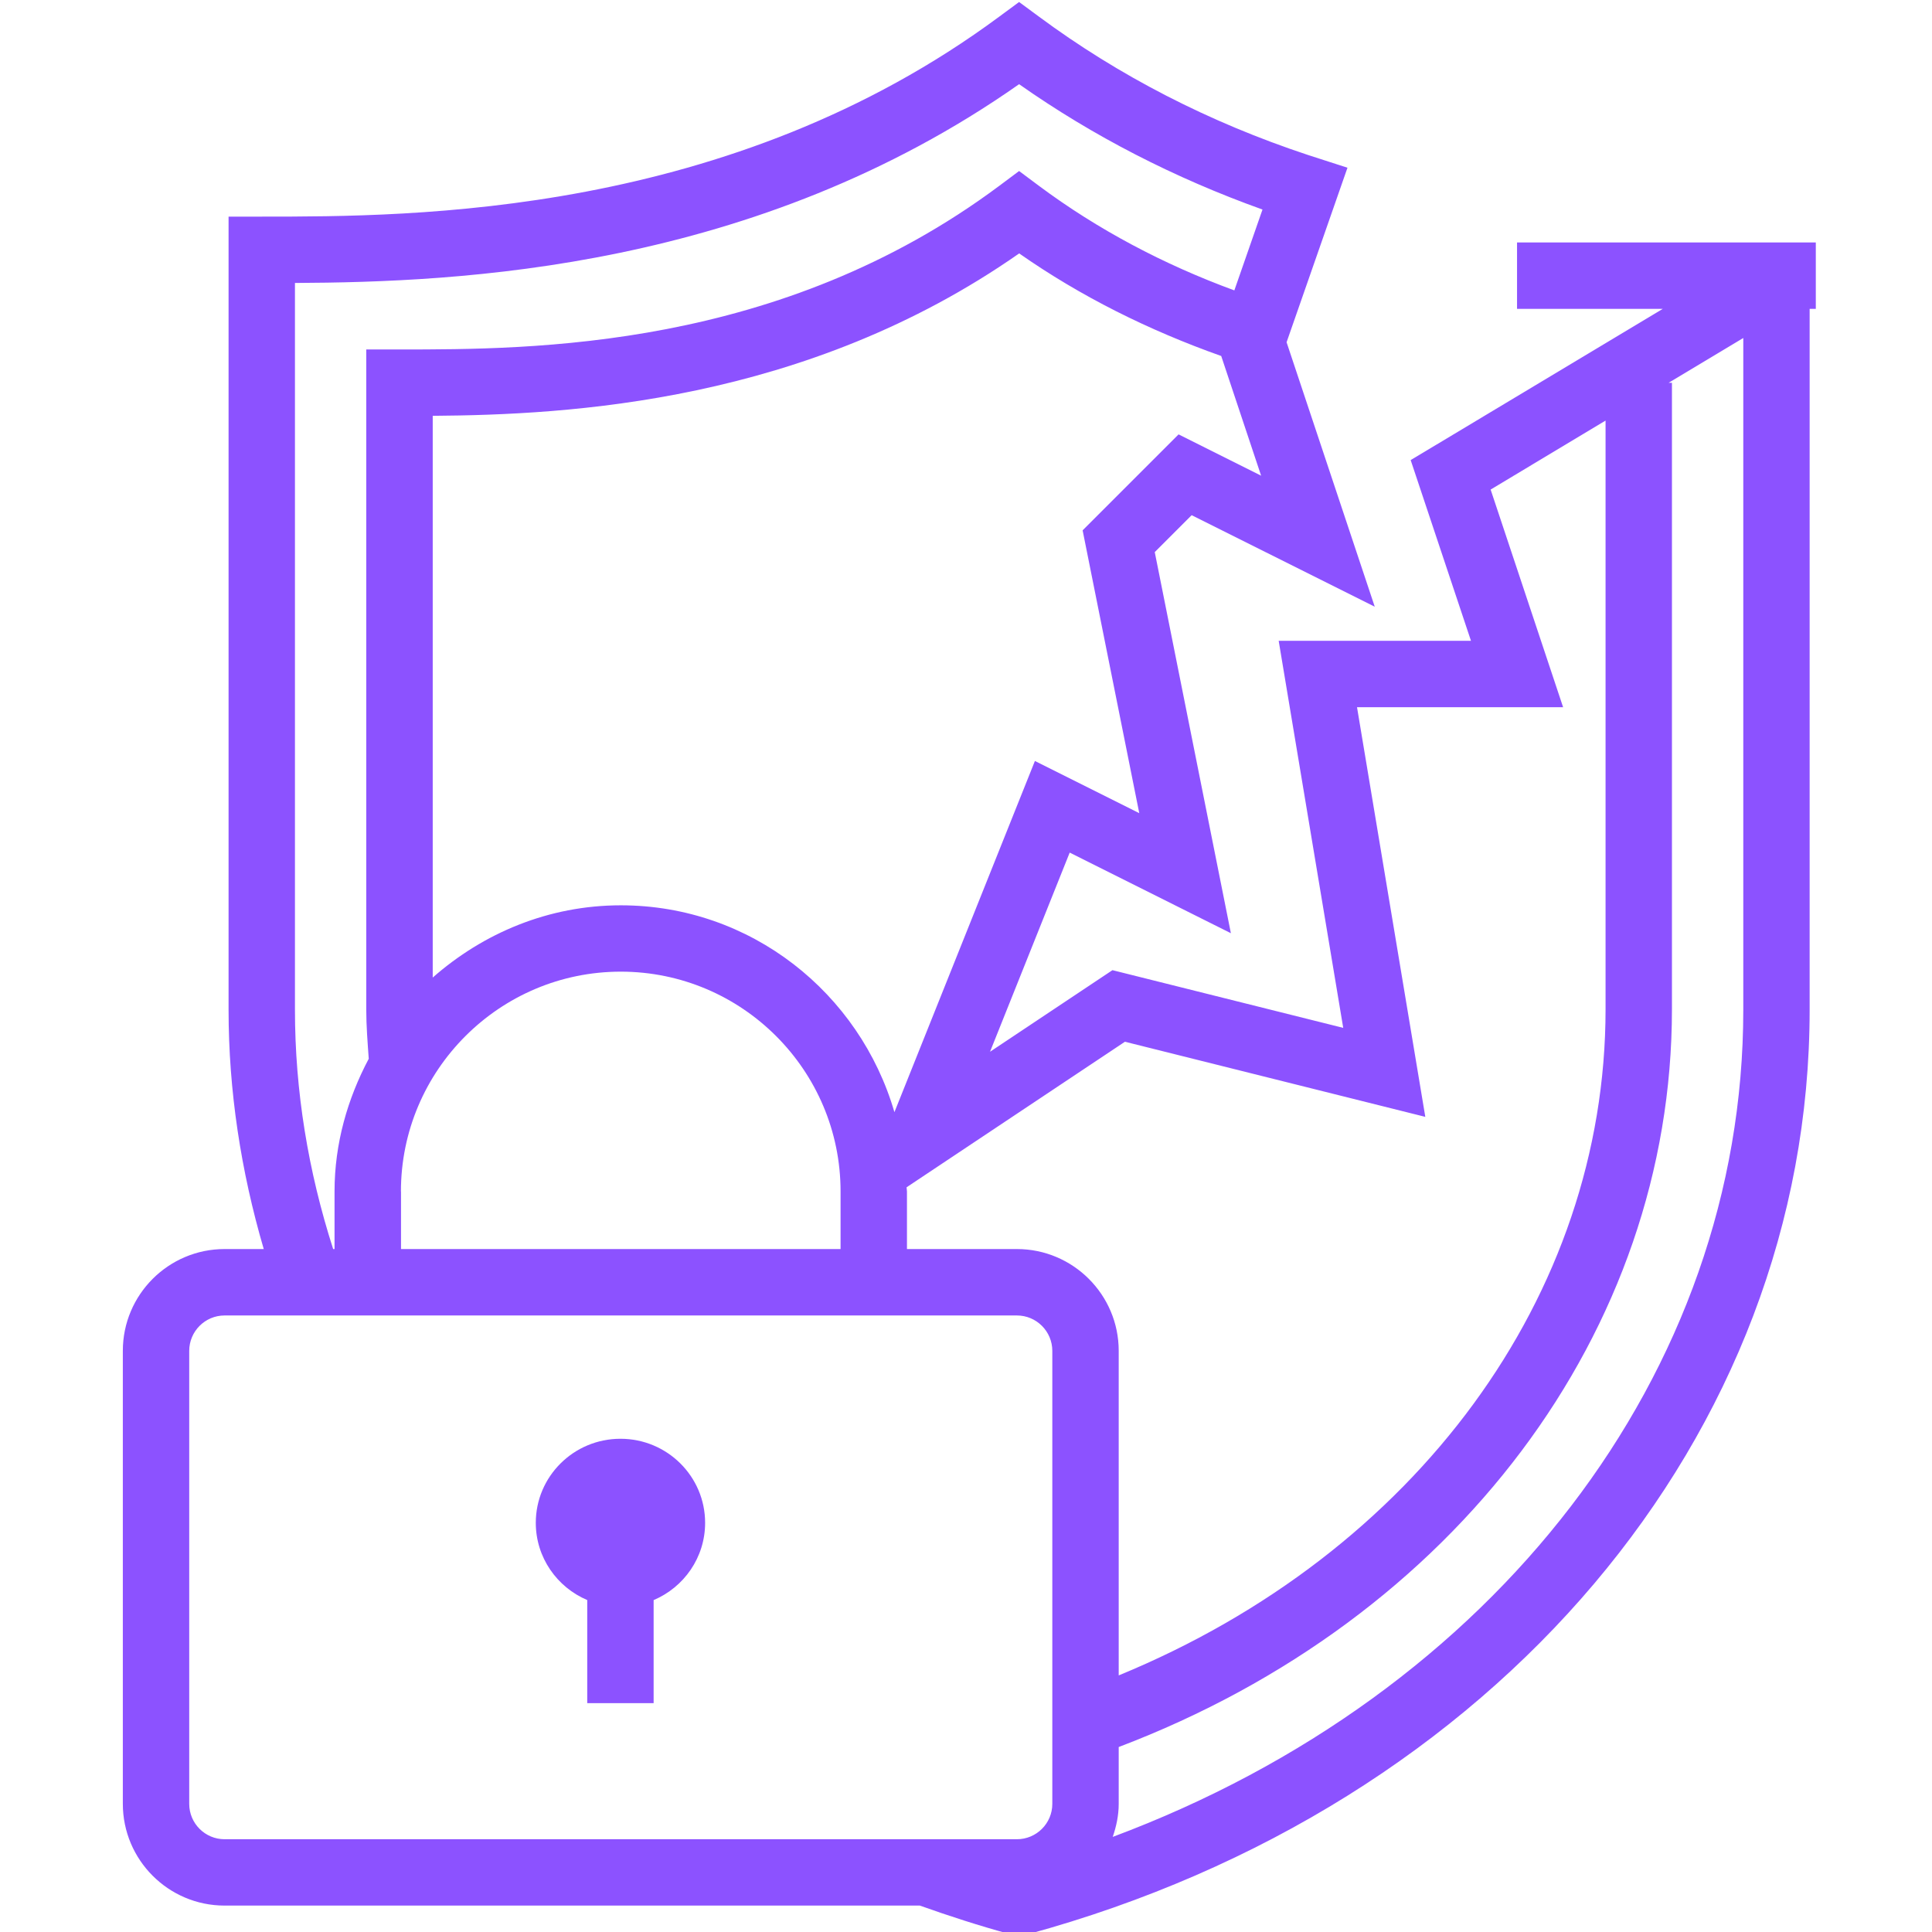<svg xmlns="http://www.w3.org/2000/svg" xmlns:xlink="http://www.w3.org/1999/xlink" width="256" zoomAndPan="magnify" viewBox="0 0 192 192" height="256" preserveAspectRatio="xMidYMid meet" version="1.0"><rect x="-19.2" width="230.4" fill="#ffffff" y="-19.2" height="230.4" fill-opacity="1"/><rect x="-19.2" width="230.4" fill="#ffffff" y="-19.2" height="230.4" fill-opacity="1"/><path fill="#8c52ff" d="M 61.656 142.984 C 57.012 142.984 53.246 146.727 53.246 151.336 C 53.246 154.781 55.355 157.738 58.359 159.012 L 58.359 169.258 L 64.957 169.258 L 64.957 159.016 C 67.965 157.742 70.074 154.789 70.074 151.336 C 70.074 146.727 66.309 142.984 61.664 142.984 Z M 61.656 142.984 " fill-opacity="1" fill-rule="nonzero"/><path fill="#8c52ff" d="M 180.453 24.094 L 150.762 24.094 L 150.762 30.695 L 165.246 30.695 L 140.191 45.723 L 146.184 63.684 L 127.074 63.684 L 133.488 102.148 L 110.555 96.414 L 98.387 104.523 L 106.305 84.73 L 122.324 92.742 L 114.758 54.867 L 118.426 51.199 L 136.621 60.293 L 127.859 34.012 L 133.91 16.668 L 129.977 15.398 C 120.188 12.16 111.188 7.535 103.242 1.648 L 101.277 0.199 L 99.312 1.648 C 72.457 21.527 41.09 21.527 26.016 21.527 L 22.715 21.527 L 22.715 100.348 C 22.715 108.398 23.938 116.367 26.211 124.129 L 22.32 124.129 C 16.738 124.129 12.207 128.668 12.207 134.242 L 12.207 179.258 C 12.207 184.836 16.738 189.375 22.32 189.375 L 91.414 189.375 C 94.344 190.418 97.34 191.387 100.406 192.223 L 101.277 192.461 L 102.148 192.223 C 148.617 179.551 179.84 142.629 179.84 100.348 L 179.84 30.695 L 180.453 30.695 Z M 111.793 103.527 L 141.645 110.992 L 134.859 70.281 L 155.34 70.281 L 148.137 48.652 L 159.559 41.797 L 159.559 100.297 C 159.559 128.766 140.672 154.371 111.176 166.5 L 111.176 134.242 C 111.176 128.668 106.637 124.129 101.059 124.129 L 90.133 124.129 L 90.133 118.406 C 90.133 118.262 90.094 118.129 90.094 117.992 L 111.801 103.523 Z M 39.844 118.406 C 39.844 106.367 49.641 96.562 61.691 96.562 C 73.738 96.562 83.535 106.359 83.535 118.406 L 83.535 124.129 L 39.852 124.129 L 39.852 118.406 Z M 117.117 43.176 L 107.59 52.703 L 113.219 80.812 L 102.848 75.625 L 88.887 110.527 C 85.441 98.691 74.629 89.969 61.695 89.969 C 54.512 89.969 48.02 92.734 43.004 97.148 L 43.004 41.324 C 56.477 41.223 80.059 40.031 101.285 25.184 C 107.375 29.445 114.137 32.816 121.363 35.379 L 125.328 47.273 L 117.133 43.172 Z M 29.312 100.355 L 29.312 28.121 C 45.656 28.043 75.023 26.809 101.277 8.367 C 108.609 13.52 116.723 17.695 125.465 20.824 L 122.668 28.859 C 115.621 26.273 109.078 22.809 103.25 18.469 L 101.277 16.996 L 99.305 18.469 C 77.492 34.73 52.906 34.73 39.699 34.73 L 36.398 34.73 L 36.398 100.297 C 36.398 101.953 36.531 103.582 36.645 105.219 C 34.547 109.176 33.246 113.625 33.246 118.406 L 33.246 124.129 L 33.109 124.129 C 30.625 116.395 29.312 108.418 29.312 100.348 Z M 18.805 179.266 L 18.805 134.25 C 18.805 132.309 20.379 130.73 22.32 130.73 L 101.059 130.73 C 103 130.73 104.578 132.309 104.578 134.25 L 104.578 179.266 C 104.578 181.207 103 182.781 101.059 182.781 L 22.32 182.781 C 20.379 182.781 18.805 181.207 18.805 179.266 Z M 110.582 182.547 C 110.938 181.508 111.176 180.422 111.176 179.266 L 111.176 173.617 C 144.605 160.922 166.156 132.297 166.156 100.301 L 166.156 38.039 L 165.832 38.039 L 173.246 33.59 L 173.246 100.355 C 173.246 136.473 148.461 168.398 110.586 182.547 Z M 110.582 182.547 " fill-opacity="1" fill-rule="nonzero"/></svg>